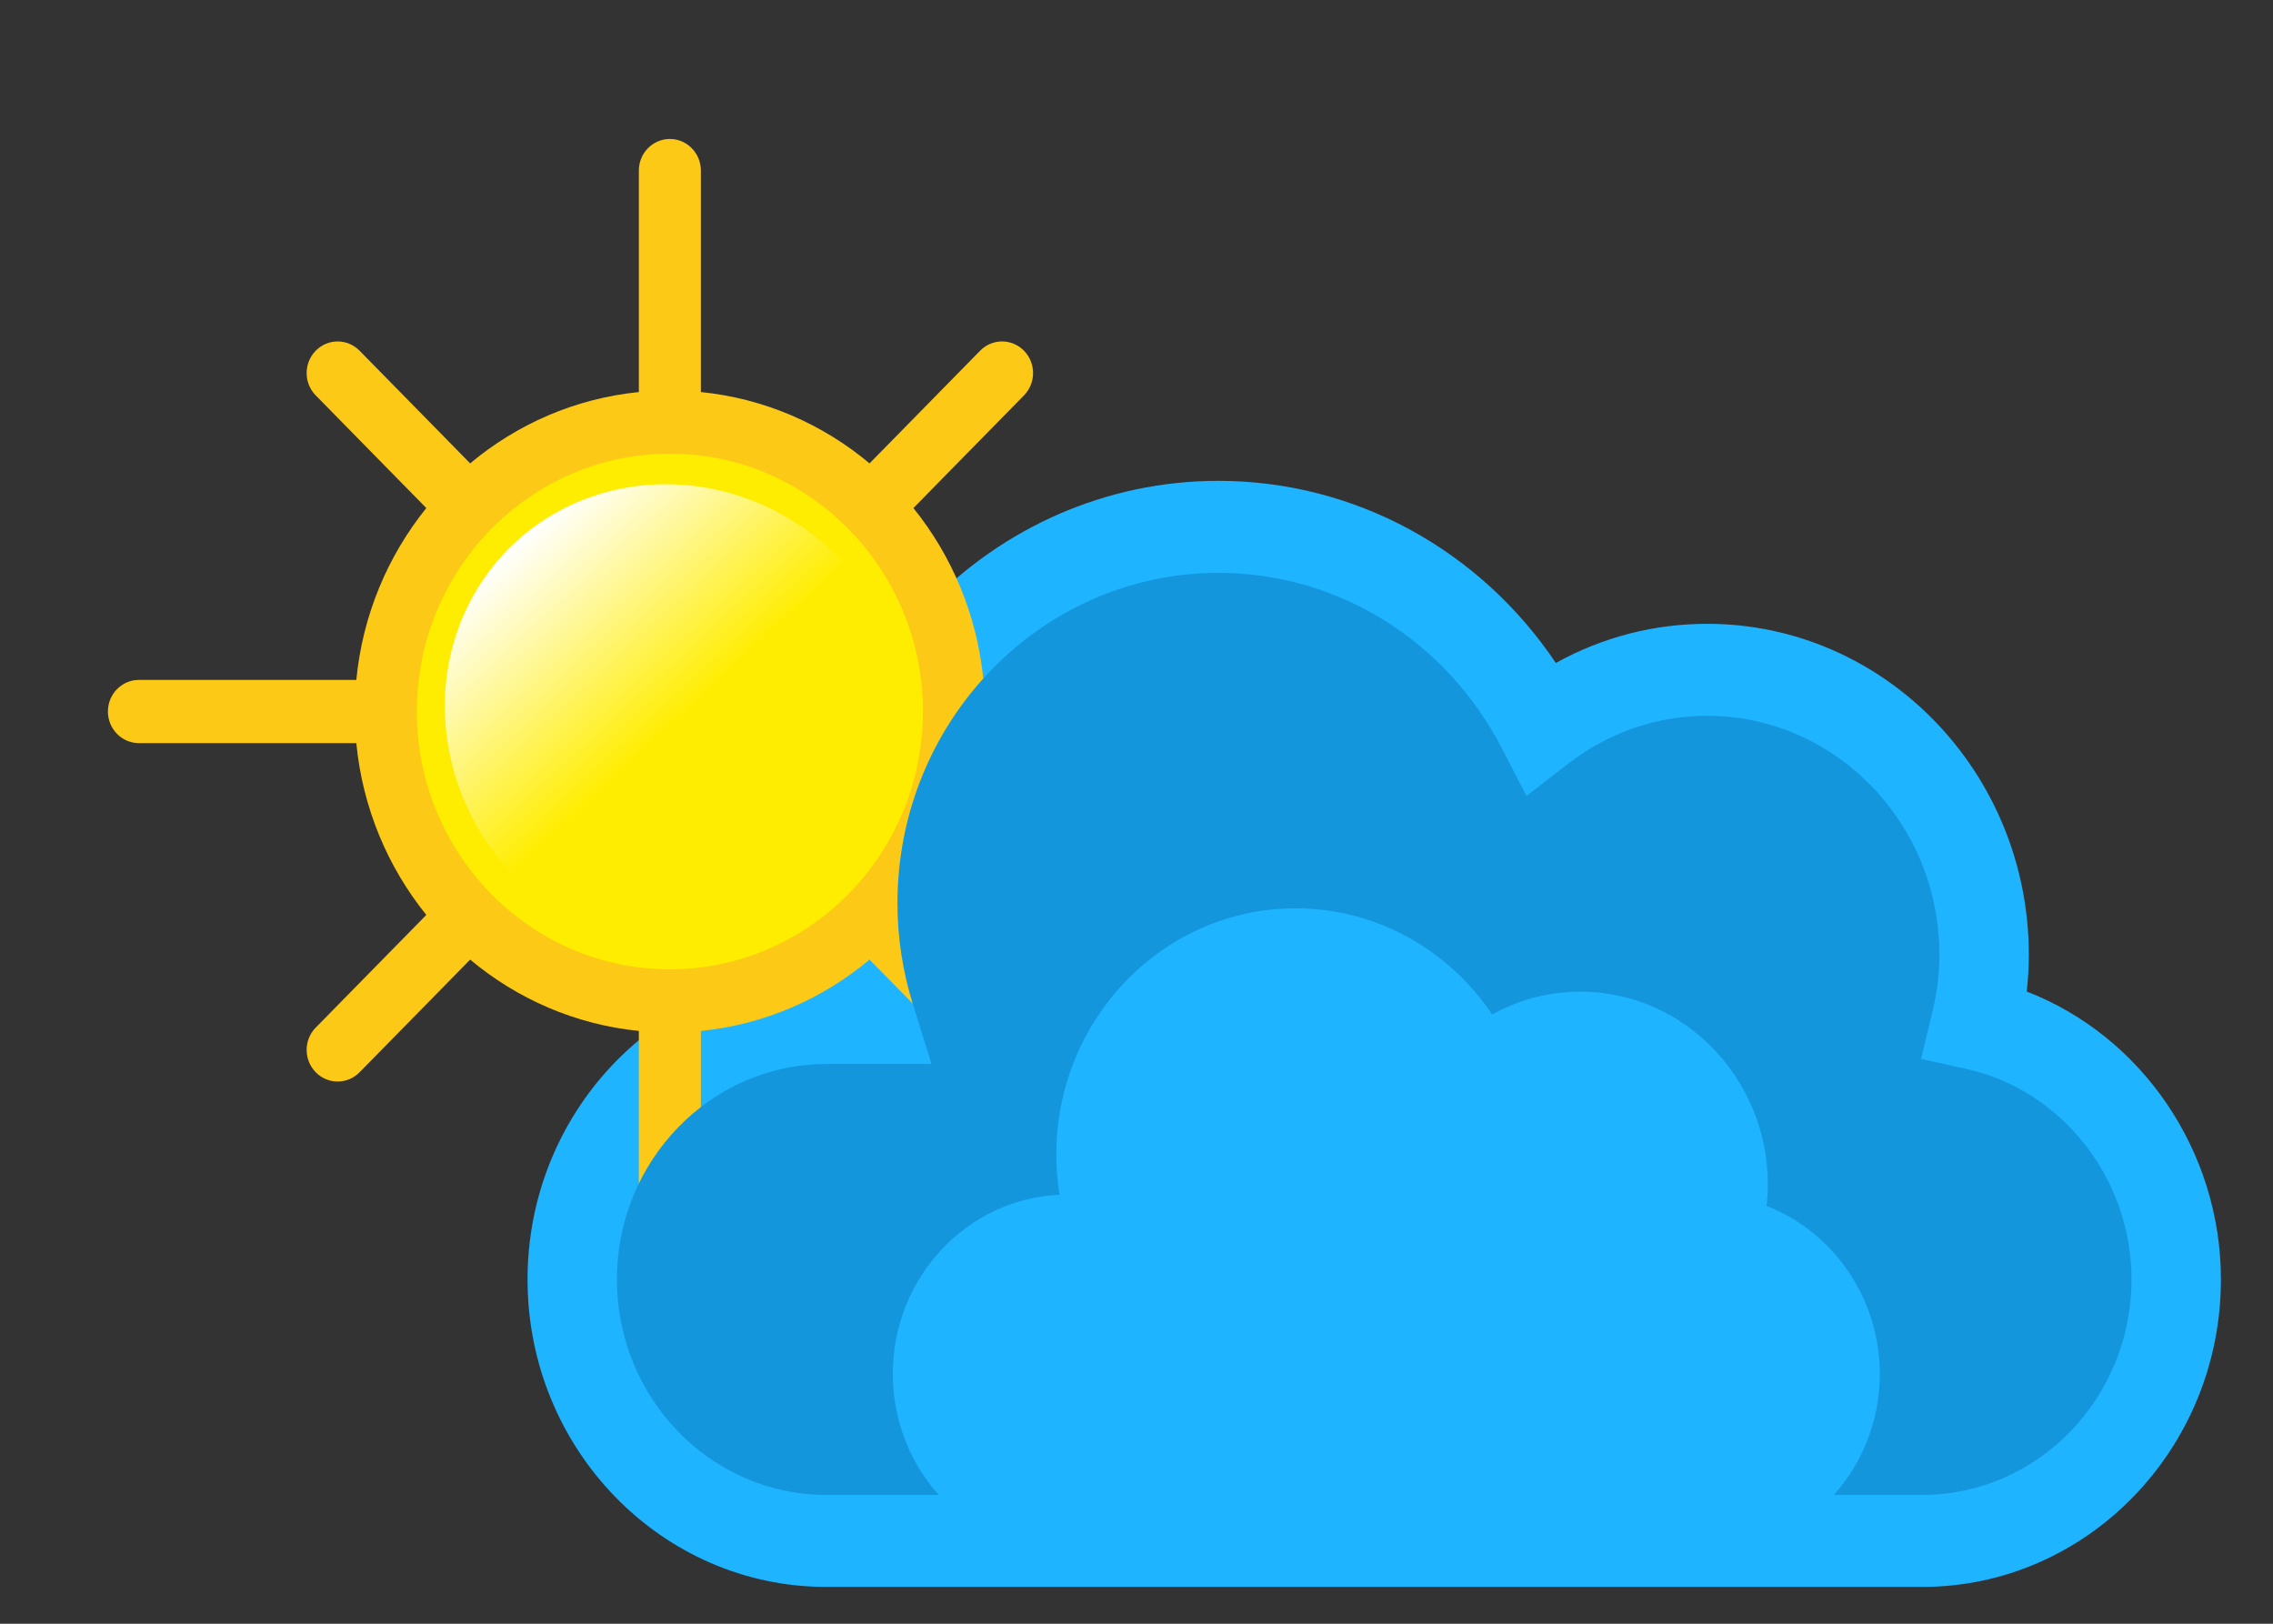 <?xml version="1.0" encoding="UTF-8" standalone="no"?>
<!-- Creator: CorelDRAW 2017 -->

<svg
   xmlns:dc="http://purl.org/dc/elements/1.1/"
   xmlns:cc="http://creativecommons.org/ns#"
   xmlns:rdf="http://www.w3.org/1999/02/22-rdf-syntax-ns#"
   xmlns:svg="http://www.w3.org/2000/svg"
   xmlns="http://www.w3.org/2000/svg"
   xmlns:xlink="http://www.w3.org/1999/xlink"
   xmlns:sodipodi="http://sodipodi.sourceforge.net/DTD/sodipodi-0.dtd"
   xmlns:inkscape="http://www.inkscape.org/namespaces/inkscape"
   xml:space="preserve"
   width="70"
   height="50"
   version="1.1"
   style="clip-rule:evenodd;fill-rule:evenodd;image-rendering:optimizeQuality;shape-rendering:geometricPrecision;text-rendering:geometricPrecision"
   viewBox="0 0 1852.083 1322.917"
   id="svg27"
   sodipodi:docname="el-tiempo.svg"
   inkscape:version="0.92.2 (5c3e80d, 2017-08-06)"><rect x="0" y="0" width="1852.083" height="1322.917" fill="#333333" stroke="none"/><title
     id="title4757">\\172.16.4.41\Apache\diavilaSSL\fotos\la-provincia\el-tiempo</title><sodipodi:namedview
     pagecolor="#ffffff"
     bordercolor="#666666"
     borderopacity="1"
     objecttolerance="10"
     gridtolerance="10"
     guidetolerance="10"
     inkscape:pageopacity="0"
     inkscape:pageshadow="2"
     inkscape:window-width="1920"
     inkscape:window-height="1017"
     id="namedview29"
     showgrid="false"
     inkscape:zoom="6.1695265"
     inkscape:cx="25.15228"
     inkscape:cy="6.2708076"
     inkscape:window-x="-8"
     inkscape:window-y="-8"
     inkscape:window-maximized="1"
     inkscape:current-layer="svg27"
     units="px" /><defs
     id="defs4"><linearGradient
       inkscape:collect="always"
       id="linearGradient4775"><stop
         style="stop-color:#ffffff;stop-opacity:1;"
         offset="0"
         id="stop4771" /><stop
         style="stop-color:#ffffff;stop-opacity:0;"
         offset="1"
         id="stop4773" /></linearGradient><style
       type="text/css"
       id="style2"><![CDATA[
    .fil2 {fill:#FEFEFE}
    .fil4 {fill:#FFED00}
    .fil5 {fill:#1496DC}
    .fil3 {fill:#1EB4FF}
    .fil1 {fill:#B4CDE1}
    .fil0 {fill:#FCC917;fill-rule:nonzero}
   ]]></style><linearGradient
       inkscape:collect="always"
       xlink:href="#linearGradient4775"
       id="linearGradient4777"
       x1="456.846"
       y1="648.276"
       x2="673.269"
       y2="648.276"
       gradientUnits="userSpaceOnUse"
       gradientTransform="matrix(0.911,0,0,0.848,193.393,-558.276)" /></defs><path
     class="fil3"
     d="M 1566.194,1292.925 H 673.269 c -134.227,0 -243.426,-112.38 -243.426,-250.5 0,-134.555 103.635,-244.687 233.104,-250.249 -3.019,-18.624 -4.528,-37.44 -4.528,-56.331 0,-189.732 149.997,-344.079 334.381,-344.079 110.737,0 212.891,55.961 274.923,148.371 37.837,-20.961 79.814,-31.893 123.33,-31.893 144.477,0 262.071,120.99 262.071,269.701 0,9.867 -0.575,19.852 -1.711,29.896 93.472,36.109 158.235,129.629 158.235,234.583 0,138.12 -109.213,250.5 -243.454,250.5 z"
     id="path13"
     inkscape:connector-curvature="0"
     style="fill:#1eb4ff;stroke-width:1.458" /><ellipse
     style="fill:#ffed00;stroke-width:1.432"
     id="circle15"
     cy="583.583"
     cx="544.706"
     class="fil4"
     rx="214.62"
     ry="218.633" /><path
     style="fill:#fcc917;fill-rule:nonzero;stroke-width:1.432"
     inkscape:connector-curvature="0"
     id="path17"
     d="M 978.43,553.946 H 801.304 C 796.21,501.12 775.646,452.848 744.268,413.93 l 90.088,-91.787 c 9.877,-10.048 9.877,-26.341 0,-36.403 -9.877,-10.062 -25.871,-10.062 -35.735,0 l -90.103,91.787 C 670.33,345.563 622.944,324.615 571.088,319.425 V 138.972 c 0,-14.211 -11.311,-25.748 -25.275,-25.748 -13.965,0 -25.275,11.537 -25.275,25.748 v 180.452 c -51.856,5.19 -99.228,26.138 -137.432,58.103 l -90.103,-91.787 c -9.863,-10.062 -25.857,-10.062 -35.735,0 -9.877,10.062 -9.877,26.355 0,36.403 l 90.103,91.787 C 315.993,452.848 295.43,501.12 290.335,553.946 H 113.209 c -13.965,0 -25.275,11.522 -25.275,25.748 0,14.211 11.311,25.748 25.275,25.748 h 177.126 c 5.095,52.811 25.658,101.069 57.036,139.987 l -90.103,91.787 c -9.877,10.048 -9.877,26.341 0,36.403 4.939,5.031 11.396,7.547 17.867,7.547 6.471,0 12.929,-2.516 17.867,-7.547 l 90.103,-91.787 c 38.204,31.964 85.575,52.913 137.432,58.103 v 180.452 c 0,14.211 11.311,25.733 25.275,25.733 13.965,0 25.275,-11.522 25.275,-25.733 V 839.934 c 51.856,-5.19 99.242,-26.138 137.432,-58.103 l 90.103,91.787 c 4.939,5.031 11.396,7.547 17.867,7.547 6.471,0 12.929,-2.516 17.867,-7.547 9.877,-10.062 9.877,-26.355 0,-36.403 l -90.088,-91.787 c 31.378,-38.918 51.941,-87.176 57.036,-139.987 h 177.126 c 13.95,0 25.261,-11.537 25.261,-25.748 0,-14.226 -11.311,-25.748 -25.261,-25.748 z M 545.813,789.754 v 0 c -113.703,0 -206.204,-94.231 -206.204,-210.06 0,-115.829 92.501,-210.089 206.204,-210.089 113.717,0 206.218,94.26 206.218,210.089 0,115.829 -92.501,210.06 -206.218,210.06 z"
     class="fil0" /><path
     class="fil5"
     d="m 673.269,866.895 v 0 c -94.075,0 -170.583,78.742 -170.583,175.531 0,96.819 76.508,175.545 170.583,175.545 H 1566.194 c 94.061,0 170.612,-78.727 170.612,-175.545 0,-82.174 -56.655,-154.333 -134.687,-171.551 l -36.845,-8.136 9.143,-37.588 c 3.896,-16.021 5.851,-31.878 5.851,-47.204 0,-107.366 -84.875,-194.746 -189.214,-194.746 -40.986,0 -80.131,13.506 -113.224,39.008 l -34.056,26.272 -19.954,-38.653 c -45.586,-88.283 -134.112,-143.09 -231.019,-143.09 -144.218,0 -261.539,120.709 -261.539,269.109 0,27.81 4.212,55.458 12.521,82.129 l 15.224,48.92 z"
     id="path21"
     inkscape:connector-curvature="0"
     style="fill:#1496dc;stroke-width:1.458" /><path
     class="fil3"
     d="M 1389.803,1265.293 H 869.37 c -78.233,0 -141.889,-65.502 -141.889,-146.004 0,-78.431 60.407,-142.617 135.866,-145.856 -1.754,-10.858 -2.631,-21.819 -2.631,-32.84 0,-110.576 87.419,-200.545 194.893,-200.545 64.547,0 124.078,32.618 160.233,86.478 22.067,-12.219 46.535,-18.58 71.893,-18.58 84.214,0 152.743,70.517 152.743,157.188 0,5.754 -0.331,11.583 -0.992,17.426 54.47,21.05 92.221,75.561 92.221,136.729 0,80.502 -63.656,146.004 -141.904,146.004 z"
     id="path23"
     inkscape:connector-curvature="0"
     style="fill:#1eb4ff;stroke-width:1.458" /><path
     style="clip-rule:evenodd;fill:url(#linearGradient4777);fill-opacity:1;fill-rule:evenodd;stroke-width:1.259;image-rendering:optimizeQuality;shape-rendering:geometricPrecision;text-rendering:geometricPrecision"
     id="circle15-5"
     class="fil4"
     sodipodi:type="arc"
     sodipodi:cx="804.98383"
     sodipodi:cy="-8.5579662"
     sodipodi:rx="195.48222"
     sodipodi:ry="185.39586"
     sodipodi:start="1.5623948"
     sodipodi:end="4.7016712"
     sodipodi:open="true"
     d="M 806.626,176.831 A 195.482,185.396 0 0 1 609.511,-6.786 195.482,185.396 0 0 1 802.889,-193.943"
     transform="rotate(47.264)" /></svg>
